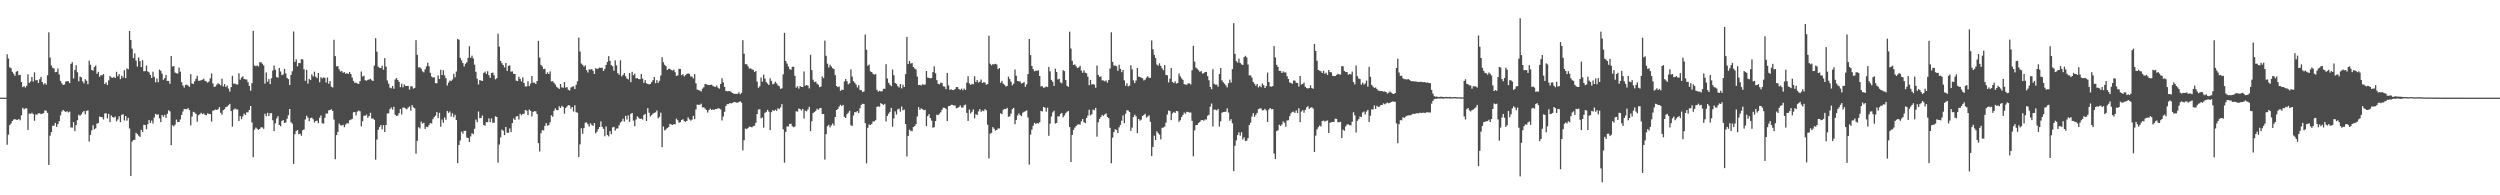 <?xml version="1.0" encoding="UTF-8"?>
<svg xmlns="http://www.w3.org/2000/svg" width="1920" height="150">
  <path d="M0 74.999h1v1.000H0zM1 75.000h1v1.000H1zM2 75.000h1v1.000H2zM3 75.000h1v1.000H3zM4 75.000h1v1.000H4zM5 41.681h1v69.470H5zM6 44.927h1v58.490H6zM7 51.650h1v44.523H7zM8 52.428h1v42.430H8zM9 55.149h1v37.841H9zM10 56.552h1v35.238H10zM11 58.231h1v33.258H11zM12 55.045h1v36.894H12zM13 54.524h1v37.570H13zM14 57.743h1v33.671H14zM15 57.391h1v35.015H15zM16 62.993h1v25.569H16zM17 66.904h1v15.927H17zM18 66.113h1v17.924H18zM19 67.301h1v15.958H19zM20 65.902h1v17.281H20zM21 57.154h1v42.601H21zM22 63.642h1v23.529H22zM23 62.553h1v24.907H23zM24 59.123h1v27.456H24zM25 62.603h1v25.076H25zM26 55.573h1v37.151H26zM27 61.694h1v26.204H27zM28 61.402h1v26.609H28zM29 63.706h1v23.338H29zM30 60.824h1v26.213H30zM31 59.049h1v28.672H31zM32 63.020h1v24.293H32zM33 64.886h1v22.023H33zM34 63.867h1v20.924H34zM35 64.979h1v20.060H35zM36 57.875h1v28.809H36zM37 24.812h1v101.853H37zM38 44.172h1v60.063H38zM39 50.308h1v51.137H39zM40 52.055h1v44.452H40zM41 52.617h1v43.965H41zM42 55.466h1v38.906H42zM43 55.203h1v42.206H43zM44 52.578h1v42.700H44zM45 57.192h1v35.869H45zM46 62.129h1v26.545H46zM47 63.951h1v21.696H47zM48 65.290h1v19.133H48zM49 64.868h1v20.463H49zM50 62.688h1v23.393H50zM51 62.348h1v23.042H51zM52 62.332h1v24.024H52zM53 63.772h1v21.954H53zM54 49.044h1v48.794H54zM55 47.756h1v50.279H55zM56 60.216h1v33.550H56zM57 53.708h1v46.994H57zM58 50.033h1v46.062H58zM59 55.512h1v36.821H59zM60 62.454h1v25.678H60zM61 58.783h1v30.168H61zM62 59.380h1v28.499H62zM63 62.524h1v23.767H63zM64 64.048h1v21.148H64zM65 60.824h1v26.967H65zM66 62.028h1v23.149H66zM67 64.733h1v19.991H67zM68 46.602h1v62.131H68zM69 49.715h1v53.884H69zM70 53.703h1v46.414H70zM71 54.287h1v41.920H71zM72 51.442h1v47.938H72zM73 50.280h1v48.288H73zM74 56.694h1v38.278H74zM75 55.159h1v39.369H75zM76 58.964h1v30.534H76zM77 57.714h1v32.138H77zM78 57.784h1v32.261H78zM79 56.858h1v34.901H79zM80 64.513h1v22.703H80zM81 63.339h1v23.650H81zM82 65.356h1v25.615H82zM83 61.689h1v25.808H83zM84 58.333h1v35.469H84zM85 59.500h1v29.127H85zM86 59.794h1v30.073H86zM87 59.086h1v31.316H87zM88 59.933h1v29.602H88zM89 55.168h1v38.056H89zM90 58.581h1v33.169H90zM91 56.930h1v32.396H91zM92 60.775h1v33.021H92zM93 58.223h1v29.977H93zM94 59.614h1v28.087H94zM95 53.873h1v38.675H95zM96 59.961h1v29.130H96zM97 52.538h1v40.158H97zM98 53.212h1v37.281H98zM99 23.741h1v74.929H99zM100 30.653h1v104.565H100zM101 37.352h1v71.392H101zM102 44.642h1v62.942H102zM103 40.989h1v66.375H103zM104 46.510h1v55.518H104zM105 51.168h1v51.842H105zM106 44.149h1v60.116H106zM107 46.885h1v58.274H107zM108 51.531h1v48.143H108zM109 46.233h1v55.193H109zM110 54.730h1v41.111H110zM111 54.625h1v41.447H111zM112 50.366h1v48.980H112zM113 54.874h1v40.518H113zM114 55.541h1v36.560H114zM115 57.527h1v36.877H115zM116 59.846h1v32.790H116zM117 55.075h1v39.792H117zM118 58.974h1v31.301H118zM119 63.247h1v24.179H119zM120 60.319h1v27.859H120zM121 63.129h1v24.661H121zM122 53.446h1v37.463H122zM123 54.305h1v39.512H123zM124 56.591h1v31.728H124zM125 61.288h1v28.414H125zM126 59.993h1v28.214H126zM127 57.514h1v33.023H127zM128 62.173h1v25.251H128zM129 62.176h1v22.516H129zM130 64.363h1v21.142H130zM131 43.008h1v68.443H131zM132 51.126h1v45.071H132zM133 50.674h1v46.436H133zM134 55.700h1v40.022H134zM135 56.289h1v35.565H135zM136 56.475h1v37.245H136zM137 51.857h1v41.842H137zM138 55.062h1v36.681H138zM139 63.151h1v25.125H139zM140 65.656h1v19.970H140zM141 67.279h1v16.397H141zM142 65.190h1v18.694H142zM143 64.974h1v18.910H143zM144 65.809h1v17.207H144zM145 66.691h1v17.886H145zM146 56.993h1v39.388H146zM147 64.103h1v25.427H147zM148 64.469h1v21.395H148zM149 62.440h1v23.936H149zM150 60.535h1v26.967H150zM151 58.238h1v35.263H151zM152 62.073h1v26.474H152zM153 61.961h1v25.730H153zM154 61.570h1v25.067H154zM155 61.161h1v26.510H155zM156 60.462h1v26.691H156zM157 62.049h1v26.168H157zM158 62.620h1v25.850H158zM159 63.512h1v23.530H159zM160 62.603h1v24.882H160zM161 60.143h1v27.521H161zM162 56.383h1v36.984H162zM163 64.017h1v21.102H163zM164 66.744h1v17.880H164zM165 66.408h1v17.735H165zM166 65.013h1v19.488H166zM167 63.949h1v19.967H167zM168 64.624h1v17.663H168zM169 65.576h1v21.077H169zM170 60.422h1v27.609H170zM171 66.413h1v18.205H171zM172 64.581h1v19.329H172zM173 66.835h1v15.279H173zM174 65.647h1v16.230H174zM175 67.981h1v12.813H175zM176 70.363h1v9.389H176zM177 66.906h1v18.414H177zM178 58.204h1v39.001H178zM179 64.313h1v19.897H179zM180 64.164h1v19.130H180zM181 64.830h1v19.234H181zM182 64.913h1v19.181H182zM183 56.307h1v36.634H183zM184 61.247h1v27.954H184zM185 59.565h1v32.004H185zM186 58.583h1v30.857H186zM187 60.676h1v26.586H187zM188 60.960h1v27.359H188zM189 61.084h1v25.180H189zM190 63.182h1v23.117H190zM191 65.987h1v18.427H191zM192 69.700h1v11.702H192zM193 63.909h1v30.151H193zM194 23.643h1v97.070H194zM195 50.296h1v49.309H195zM196 50.846h1v47.135H196zM197 50.273h1v48.618H197zM198 51.039h1v48.757H198zM199 47.883h1v51.134H199zM200 47.775h1v50.039H200zM201 48.928h1v48.932H201zM202 50.218h1v48.691H202zM203 64.207h1v23.126H203zM204 55.609h1v33.677H204zM205 62.705h1v23.923H205zM206 60.723h1v28.405H206zM207 64.551h1v22.394H207zM208 60.093h1v26.780H208zM209 54.165h1v38.198H209zM210 50.308h1v50.361H210zM211 53.541h1v41.194H211zM212 59.248h1v31.744H212zM213 59.658h1v29.604H213zM214 52.221h1v43.791H214zM215 54.860h1v42.107H215zM216 57.702h1v35.273H216zM217 57.192h1v35.001H217zM218 52.821h1v41.623H218zM219 56.322h1v37.732H219zM220 59.807h1v31.394H220zM221 60.781h1v27.761H221zM222 65.326h1v18.371H222zM223 57.488h1v36.487H223zM224 54.726h1v40.245H224zM225 24.192h1v101.635H225zM226 47.570h1v55.550H226zM227 45.586h1v55.081H227zM228 50.964h1v48.854H228zM229 48.392h1v54.706H229zM230 48.469h1v54.190H230zM231 45.400h1v58.857H231zM232 45.643h1v54.394H232zM233 53.258h1v46.162H233zM234 62.065h1v29.692H234zM235 53.632h1v35.211H235zM236 64.185h1v26.139H236zM237 60.582h1v32.485H237zM238 61.505h1v29.186H238zM239 57.205h1v33.172H239zM240 58.717h1v32.896H240zM241 55.020h1v39.069H241zM242 58.889h1v34.084H242zM243 60.002h1v32.650H243zM244 56.080h1v38.483H244zM245 63.200h1v27.292H245zM246 59.290h1v29.364H246zM247 60.200h1v34.492H247zM248 59.434h1v35.528H248zM249 59.734h1v30.700H249zM250 63.387h1v23.787H250zM251 59.486h1v27.727H251zM252 64.290h1v20.432H252zM253 62.261h1v22.238H253zM254 66.569h1v17.342H254zM255 67.168h1v18.013H255zM256 30.570h1v61.265H256zM257 43.092h1v79.221H257zM258 50.927h1v52.808H258zM259 50.811h1v50.503H259zM260 53.272h1v41.623H260zM261 54.940h1v41.262H261zM262 54.474h1v42.004H262zM263 55.932h1v39.916H263zM264 55.395h1v42.319H264zM265 56.679h1v38.942H265zM266 56.115h1v38.494H266zM267 56.877h1v37.950H267zM268 55.313h1v37.044H268zM269 56.854h1v35.038H269zM270 59.568h1v31.782H270zM271 62.100h1v24.107H271zM272 63.575h1v22.479H272zM273 63.451h1v25.192H273zM274 64.156h1v21.531H274zM275 64.472h1v20.441H275zM276 62.379h1v23.116H276zM277 54.957h1v42.118H277zM278 58.715h1v34.441H278zM279 58.169h1v30.690H279zM280 61.577h1v27.316H280zM281 61.993h1v26.012H281zM282 61.353h1v29.102H282zM283 60.972h1v28.211H283zM284 60.517h1v26.063H284zM285 61.644h1v29.463H285zM286 62.187h1v28.857H286zM287 50.379h1v41.630H287zM288 29.313h1v93.331H288zM289 39.678h1v67.460H289zM290 51.192h1v48.498H290zM291 52.016h1v45.592H291zM292 52.294h1v43.695H292zM293 50.495h1v48.879H293zM294 53.536h1v42.613H294zM295 44.662h1v56.693H295zM296 51.148h1v44.858H296zM297 61.786h1v25.404H297zM298 64.242h1v22.814H298zM299 67.296h1v16.463H299zM300 67.828h1v14.710H300zM301 66.031h1v18.125H301zM302 68.133h1v13.865H302zM303 61.063h1v27.042H303zM304 59.975h1v29.082H304zM305 61.370h1v27.371H305zM306 62.804h1v24.135H306zM307 66.975h1v16.755H307zM308 64.267h1v23.652H308zM309 67.069h1v15.494H309zM310 64.804h1v17.887H310zM311 66.005h1v17.359H311zM312 66.046h1v17.936H312zM313 65.982h1v16.603H313zM314 68.815h1v13.023H314zM315 66.359h1v18.585H315zM316 66.327h1v14.398H316zM317 68.100h1v14.381H317zM318 67.518h1v15.629H318zM319 30.814h1v87.215H319zM320 42.143h1v66.000H320zM321 51.809h1v45.925H321zM322 51.685h1v47.010H322zM323 52.724h1v40.690H323zM324 54.791h1v40.122H324zM325 55.537h1v38.737H325zM326 53.267h1v45.756H326zM327 51.004h1v46.340H327zM328 48.139h1v49.530H328zM329 50.835h1v45.261H329zM330 55.980h1v38.460H330zM331 58.779h1v36.102H331zM332 59.597h1v31.923H332zM333 59.349h1v30.558H333zM334 63.913h1v24.895H334zM335 63.958h1v22.114H335zM336 57.904h1v32.819H336zM337 60.652h1v26.036H337zM338 53.575h1v43.757H338zM339 57.644h1v34.173H339zM340 53.896h1v40.377H340zM341 57.864h1v32.345H341zM342 60.080h1v31.918H342zM343 65.712h1v19.460H343zM344 63.433h1v23.272H344zM345 61.798h1v23.849H345zM346 62.239h1v27.261H346zM347 61.076h1v25.914H347zM348 56.687h1v33.303H348zM349 59.383h1v28.792H349zM350 54.939h1v37.262H350zM351 29.837h1v95.429H351zM352 30.526h1v80.801H352zM353 44.428h1v63.462H353zM354 46.420h1v54.673H354zM355 48.449h1v54.200H355zM356 51.044h1v49.561H356zM357 48.962h1v51.421H357zM358 47.889h1v57.692H358zM359 44.501h1v61.481H359zM360 35.483h1v73.539H360zM361 44.383h1v60.385H361zM362 42.691h1v59.640H362zM363 44.844h1v58.197H363zM364 49.684h1v49.242H364zM365 55.131h1v36.721H365zM366 60.475h1v33.357H366zM367 64.890h1v20.791H367zM368 61.463h1v29.336H368zM369 61.972h1v28.582H369zM370 62.149h1v26.506H370zM371 56.032h1v39.984H371zM372 54.996h1v41.562H372zM373 56.688h1v37.131H373zM374 54.673h1v39.247H374zM375 57.738h1v33.187H375zM376 59.790h1v33.996H376zM377 56.076h1v34.911H377zM378 55.718h1v38.552H378zM379 57.805h1v36.467H379zM380 60.919h1v28.444H380zM381 60.112h1v29.706H381zM382 25.867h1v99.009H382zM383 35.765h1v75.288H383zM384 46.778h1v58.715H384zM385 48.540h1v51.061H385zM386 50.011h1v50.375H386zM387 51.778h1v52.024H387zM388 48.331h1v49.170H388zM389 54.411h1v47.487H389zM390 50.618h1v51.376H390zM391 50.197h1v48.418H391zM392 55.031h1v46.517H392zM393 54.821h1v39.688H393zM394 56.705h1v34.264H394zM395 56.818h1v35.355H395zM396 61.877h1v27.576H396zM397 62.281h1v26.846H397zM398 58.939h1v32.859H398zM399 60.625h1v26.786H399zM400 62.574h1v26.016H400zM401 59.444h1v28.115H401zM402 63.762h1v23.554H402zM403 66.383h1v18.078H403zM404 66.351h1v18.653H404zM405 62.367h1v26.018H405zM406 66.093h1v18.036H406zM407 64.147h1v20.985H407zM408 58.394h1v31.125H408zM409 63.499h1v22.419H409zM410 63.414h1v21.974H410zM411 64.460h1v21.023H411zM412 62.231h1v25.382H412zM413 31.360h1v78.597H413zM414 44.209h1v72.109H414zM415 49.840h1v52.443H415zM416 51.027h1v48.910H416zM417 53.087h1v47.041H417zM418 52.832h1v43.818H418zM419 56.856h1v37.720H419zM420 55.547h1v40.906H420zM421 56.814h1v39.300H421zM422 54.820h1v39.134H422zM423 62.538h1v25.992H423zM424 62.372h1v27.297H424zM425 63.590h1v21.527H425zM426 64.845h1v18.333H426zM427 66.655h1v17.805H427zM428 67.441h1v17.267H428zM429 68.282h1v13.366H429zM430 64.526h1v18.405H430zM431 67.048h1v14.245H431zM432 67.399h1v14.721H432zM433 63.045h1v24.301H433zM434 67.266h1v15.705H434zM435 66.895h1v14.886H435zM436 68.922h1v11.798H436zM437 69.511h1v11.499H437zM438 67.239h1v16.234H438zM439 66.496h1v15.698H439zM440 66.326h1v19.388H440zM441 68.425h1v12.421H441zM442 65.053h1v21.156H442zM443 62.414h1v24.108H443zM444 28.854h1v91.798H444zM445 39.601h1v71.257H445zM446 48.817h1v49.674H446zM447 49.781h1v52.881H447zM448 51.187h1v47.226H448zM449 50.227h1v44.026H449zM450 53.839h1v40.176H450zM451 55.662h1v39.709H451zM452 53.242h1v43.916H452zM453 53.465h1v41.200H453zM454 53.067h1v42.890H454zM455 54.305h1v42.407H455zM456 56.804h1v37.722H456zM457 52.427h1v49.960H457zM458 53.017h1v48.150H458zM459 52.517h1v46.675H459zM460 51.934h1v45.606H460zM461 52.197h1v41.038H461zM462 52.033h1v45.466H462zM463 54.504h1v44.419H463zM464 52.936h1v51.728H464zM465 49.869h1v47.181H465zM466 47.498h1v56.246H466zM467 43.112h1v61.628H467zM468 46.697h1v53.996H468zM469 50.042h1v53.044H469zM470 50.912h1v46.982H470zM471 54.343h1v43.048H471zM472 46.333h1v53.959H472zM473 50.237h1v48.545H473zM474 56.181h1v42.403H474zM475 57.465h1v38.813H475zM476 46.268h1v47.916H476zM477 58.653h1v34.600H477zM478 57.567h1v33.636H478zM479 56.039h1v37.314H479zM480 58.518h1v30.484H480zM481 60.281h1v31.510H481zM482 60.960h1v27.659H482zM483 56.098h1v37.475H483zM484 63.113h1v24.358H484zM485 55.127h1v31.631H485zM486 57.732h1v34.910H486zM487 56.513h1v40.458H487zM488 60.086h1v31.711H488zM489 59.940h1v29.414H489zM490 60.737h1v29.620H490zM491 60.843h1v30.530H491zM492 56.853h1v34.241H492zM493 60.387h1v31.434H493zM494 63.583h1v24.805H494zM495 61.524h1v25.932H495zM496 63.963h1v28.989H496zM497 64.531h1v18.576H497zM498 64.788h1v21.774H498zM499 64.520h1v24.963H499zM500 63.010h1v25.329H500zM501 61.519h1v25.712H501zM502 59.172h1v27.478H502zM503 63.895h1v22.375H503zM504 61.536h1v23.318H504zM505 63.637h1v27.248H505zM506 62.016h1v27.686H506zM507 57.983h1v28.535H507zM508 43.926h1v69.080H508zM509 47.841h1v49.312H509zM510 49.765h1v50.396H510zM511 50.793h1v48.636H511zM512 53.703h1v44.607H512zM513 52.907h1v44.679H513zM514 52.778h1v42.336H514zM515 53.696h1v41.881H515zM516 54.181h1v41.823H516zM517 53.469h1v41.821H517zM518 55.433h1v40.091H518zM519 58.329h1v32.826H519zM520 57.916h1v34.425H520zM521 52.908h1v41.418H521zM522 52.944h1v40.865H522zM523 57.741h1v34.397H523zM524 56.916h1v34.642H524zM525 58.692h1v34.283H525zM526 57.680h1v35.917H526zM527 56.664h1v36.217H527zM528 56.433h1v33.723H528zM529 56.668h1v35.052H529zM530 58.691h1v33.911H530zM531 58.842h1v33.003H531zM532 60.199h1v28.792H532zM533 56.869h1v34.616H533zM534 63.979h1v20.028H534zM535 68.802h1v11.537H535zM536 69.169h1v11.351H536zM537 69.551h1v10.943H537zM538 70.221h1v9.403H538zM539 68.113h1v14.424H539zM540 67.020h1v15.334H540zM541 64.476h1v18.916H541zM542 64.738h1v19.677H542zM543 65.196h1v21.244H543zM544 65.387h1v19.135H544zM545 65.225h1v18.210H545zM546 65.026h1v19.379H546zM547 65.878h1v18.169H547zM548 66.565h1v17.855H548zM549 66.661h1v17.027H549zM550 65.693h1v18.063H550zM551 67.428h1v15.690H551zM552 68.102h1v15.228H552zM553 64.474h1v19.612H553zM554 60.101h1v32.417H554zM555 63.268h1v26.185H555zM556 66.653h1v19.190H556zM557 69.781h1v11.701H557zM558 70.117h1v9.857H558zM559 69.975h1v10.001H559zM560 69.973h1v9.171H560zM561 70.478h1v8.911H561zM562 71.436h1v7.605H562zM563 71.916h1v6.532H563zM564 72.090h1v6.252H564zM565 72.092h1v6.742H565zM566 72.020h1v6.900H566zM567 70.878h1v7.443H567zM568 72.360h1v5.431H568zM569 71.254h1v7.602H569zM570 30.877h1v84.639H570zM571 41.195h1v66.516H571zM572 49.317h1v49.386H572zM573 49.291h1v49.909H573zM574 50.874h1v47.499H574zM575 52.696h1v44.582H575zM576 52.474h1v44.985H576zM577 53.268h1v44.582H577zM578 53.639h1v43.352H578zM579 55.354h1v41.218H579zM580 54.493h1v39.795H580zM581 62.633h1v24.910H581zM582 67.433h1v16.630H582zM583 66.254h1v17.646H583zM584 59.469h1v31.390H584zM585 62.715h1v27.524H585zM586 57.273h1v40.746H586zM587 60.382h1v26.300H587zM588 63.128h1v22.786H588zM589 64.160h1v20.204H589zM590 65.281h1v20.471H590zM591 60.147h1v39.780H591zM592 62.113h1v24.045H592zM593 64.745h1v19.847H593zM594 64.228h1v21.021H594zM595 62.777h1v21.485H595zM596 63.992h1v21.132H596zM597 65.547h1v17.591H597zM598 66.207h1v17.616H598zM599 68.180h1v14.341H599zM600 67.858h1v12.118H600zM601 57.096h1v42.216H601zM602 25.213h1v99.784H602zM603 46.923h1v54.334H603zM604 48.863h1v48.223H604zM605 51.095h1v46.032H605zM606 53.108h1v42.048H606zM607 53.570h1v41.463H607zM608 51.297h1v45.691H608zM609 51.231h1v46.537H609zM610 58.156h1v39.043H610zM611 67.353h1v18.084H611zM612 66.274h1v19.478H612zM613 68.038h1v15.291H613zM614 66.063h1v17.735H614zM615 66.764h1v18.100H615zM616 66.812h1v16.834H616zM617 54.901h1v36.184H617zM618 65.815h1v19.180H618zM619 65.348h1v20.131H619zM620 65.752h1v18.328H620zM621 67.889h1v14.141H621zM622 42.069h1v58.595H622zM623 53.915h1v39.178H623zM624 61.218h1v25.614H624zM625 63.006h1v23.086H625zM626 62.602h1v22.581H626zM627 64.248h1v19.254H627zM628 65.055h1v19.232H628zM629 66.966h1v16.206H629zM630 66.430h1v16.499H630zM631 58.691h1v28.958H631zM632 59.988h1v27.505H632zM633 31.174h1v91.406H633zM634 42.830h1v60.223H634zM635 48.889h1v48.114H635zM636 51.800h1v44.050H636zM637 49.696h1v48.218H637zM638 51.118h1v45.175H638zM639 52.399h1v42.435H639zM640 53.114h1v43.277H640zM641 57.704h1v32.167H641zM642 66.017h1v18.478H642zM643 66.900h1v16.736H643zM644 66.382h1v15.463H644zM645 69.785h1v10.722H645zM646 68.859h1v12.673H646zM647 69.051h1v11.506H647zM648 62.570h1v27.141H648zM649 60.670h1v29.964H649zM650 62.381h1v25.305H650zM651 64.790h1v21.718H651zM652 63.939h1v21.175H652zM653 53.292h1v42.906H653zM654 58.840h1v37.897H654zM655 62.303h1v26.366H655zM656 63.517h1v22.572H656zM657 64.908h1v21.381H657zM658 67.186h1v18.136H658zM659 65.432h1v21.408H659zM660 69.084h1v14.019H660zM661 69.338h1v11.218H661zM662 70.700h1v8.989H662zM663 70.227h1v9.642H663zM664 26.532h1v68.031H664zM665 38.243h1v87.239H665zM666 50.434h1v47.699H666zM667 49.618h1v45.952H667zM668 54.840h1v41.199H668zM669 55.276h1v39.911H669zM670 56.663h1v36.636H670zM671 57.345h1v35.886H671zM672 56.944h1v35.376H672zM673 68.906h1v13.179H673zM674 70.384h1v11.300H674zM675 69.668h1v12.325H675zM676 70.207h1v9.020H676zM677 70.051h1v9.832H677zM678 68.219h1v12.438H678zM679 68.194h1v11.566H679zM680 49.300h1v43.978H680zM681 60.321h1v28.641H681zM682 63.566h1v23.738H682zM683 65.096h1v20.853H683zM684 66.175h1v16.675H684zM685 53.393h1v43.924H685zM686 57.743h1v33.201H686zM687 63.737h1v21.832H687zM688 64.344h1v23.618H688zM689 66.135h1v17.820H689zM690 67.196h1v16.252H690zM691 64.564h1v21.178H691zM692 67.900h1v13.917H692zM693 65.048h1v19.670H693zM694 66.799h1v17.350H694zM695 56.962h1v38.306H695zM696 28.373h1v91.783H696zM697 49.190h1v55.192H697zM698 46.818h1v52.753H698zM699 48.796h1v51.631H699zM700 48.386h1v52.370H700zM701 51.435h1v46.165H701zM702 52.545h1v44.309H702zM703 53.327h1v42.041H703zM704 58.771h1v30.681H704zM705 65.298h1v16.937H705zM706 65.191h1v19.179H706zM707 65.631h1v17.565H707zM708 64.765h1v19.090H708zM709 65.081h1v19.583H709zM710 64.932h1v19.387H710zM711 54.525h1v42.342H711zM712 59.565h1v29.617H712zM713 59.841h1v27.807H713zM714 60.138h1v30.519H714zM715 59.977h1v32.646H715zM716 55.323h1v42.745H716zM717 50.930h1v46.715H717zM718 56.276h1v36.681H718zM719 61.552h1v26.580H719zM720 64.366h1v24.043H720zM721 64.751h1v22.576H721zM722 63.422h1v22.802H722zM723 63.777h1v20.537H723zM724 66.260h1v16.409H724zM725 66.432h1v16.342H725zM726 68.429h1v15.149H726zM727 55.999h1v36.982H727zM728 65.564h1v15.957H728zM729 69.004h1v12.315H729zM730 68.555h1v11.953H730zM731 69.053h1v11.479H731zM732 69.210h1v11.912H732zM733 68.364h1v12.633H733zM734 66.804h1v16.418H734zM735 66.928h1v15.840H735zM736 68.452h1v13.798H736zM737 69.019h1v11.934H737zM738 67.975h1v14.658H738zM739 69.305h1v13.333H739zM740 67.977h1v12.909H740zM741 69.082h1v11.274H741zM742 63.465h1v23.193H742zM743 58.520h1v34.369H743zM744 64.093h1v20.009H744zM745 65.187h1v21.912H745zM746 64.363h1v21.509H746zM747 64.719h1v19.290H747zM748 58.578h1v32.300H748zM749 63.061h1v24.652H749zM750 61.507h1v26.806H750zM751 63.362h1v22.213H751zM752 62.739h1v21.034H752zM753 61.058h1v24.834H753zM754 63.735h1v21.154H754zM755 63.204h1v22.185H755zM756 63.407h1v20.427H756zM757 65.064h1v19.680H757zM758 64.569h1v31.223H758zM759 27.377h1v94.345H759zM760 48.936h1v53.744H760zM761 50.188h1v51.852H761zM762 49.278h1v48.383H762zM763 49.424h1v49.464H763zM764 49.020h1v51.308H764zM765 49.489h1v50.368H765zM766 53.145h1v45.508H766zM767 52.291h1v46.372H767zM768 63.572h1v23.457H768zM769 62.124h1v25.484H769zM770 64.274h1v20.023H770zM771 65.138h1v18.508H771zM772 66.380h1v17.429H772zM773 66.015h1v16.822H773zM774 58.877h1v30.847H774zM775 60.717h1v28.576H775zM776 62.727h1v24.514H776zM777 65.532h1v18.305H777zM778 64.253h1v18.570H778zM779 53.366h1v42.016H779zM780 58.167h1v34.020H780zM781 62.227h1v26.504H781zM782 62.483h1v24.642H782zM783 62.644h1v25.795H783zM784 64.177h1v25.086H784zM785 63.748h1v22.832H785zM786 62.914h1v22.968H786zM787 66.678h1v18.747H787zM788 64.827h1v19.966H788zM789 56.860h1v33.429H789zM790 29.946h1v96.474H790zM791 42.292h1v61.139H791zM792 50.661h1v48.899H792zM793 53.084h1v43.511H793zM794 54.717h1v39.582H794zM795 54.309h1v40.758H795zM796 54.334h1v40.168H796zM797 54.011h1v40.840H797zM798 58.358h1v35.522H798zM799 66.310h1v18.860H799zM800 66.257h1v19.353H800zM801 67.452h1v14.740H801zM802 67.050h1v15.636H802zM803 66.329h1v19.434H803zM804 66.883h1v15.851H804zM805 51.319h1v52.962H805zM806 54.760h1v40.228H806zM807 61.338h1v28.172H807zM808 62.770h1v23.544H808zM809 65.923h1v19.046H809zM810 52.728h1v42.188H810zM811 55.271h1v39.158H811zM812 61.018h1v28.394H812zM813 60.537h1v28.866H813zM814 63.266h1v24.249H814zM815 64.015h1v22.656H815zM816 53.875h1v36.219H816zM817 54.676h1v33.983H817zM818 61.509h1v25.370H818zM819 65.932h1v19.928H819zM820 66.668h1v18.531H820zM821 24.298h1v73.241H821zM822 37.297h1v87.115H822zM823 46.760h1v56.886H823zM824 49.904h1v49.876H824zM825 49.413h1v48.642H825zM826 50.889h1v45.864H826zM827 52.262h1v43.500H827zM828 51.769h1v43.680H828zM829 50.483h1v45.244H829zM830 54.192h1v38.930H830zM831 55.932h1v35.478H831zM832 54.014h1v39.864H832zM833 55.853h1v38.724H833zM834 56.304h1v34.322H834zM835 58.947h1v29.836H835zM836 65.417h1v18.784H836zM837 61.317h1v27.336H837zM838 64.863h1v22.862H838zM839 64.622h1v19.571H839zM840 65.020h1v19.652H840zM841 67.385h1v15.464H841zM842 50.284h1v54.676H842zM843 57.495h1v36.405H843zM844 59.039h1v32.304H844zM845 58.692h1v31.147H845zM846 61.719h1v26.506H846zM847 61.807h1v27.186H847zM848 62.475h1v25.379H848zM849 61.729h1v25.342H849zM850 63.482h1v26.413H850zM851 61.390h1v29.374H851zM852 52.610h1v45.562H852zM853 24.771h1v100.633H853zM854 47.441h1v58.289H854zM855 50.326h1v51.157H855zM856 50.407h1v48.885H856zM857 50.842h1v48.893H857zM858 54.367h1v47.810H858zM859 49.736h1v48.076H859zM860 52.845h1v43.075H860zM861 55.450h1v37.242H861zM862 53.747h1v34.897H862zM863 61.721h1v32.825H863zM864 65.830h1v21.489H864zM865 63.968h1v20.706H865zM866 66.313h1v18.574H866zM867 65.756h1v20.288H867zM868 50.146h1v50.346H868zM869 53.289h1v44.718H869zM870 61.676h1v28.210H870zM871 63.774h1v24.341H871zM872 61.773h1v27.564H872zM873 52.152h1v50.099H873zM874 58.864h1v32.521H874zM875 59.014h1v33.655H875zM876 59.627h1v32.260H876zM877 60.058h1v29.092H877zM878 61.783h1v26.558H878zM879 61.193h1v26.225H879zM880 59.557h1v30.709H880zM881 58.532h1v30.964H881zM882 59.734h1v28.856H882zM883 59.787h1v33.748H883zM884 31.069h1v88.822H884zM885 37.813h1v74.957H885zM886 42.138h1v62.069H886zM887 44.618h1v62.904H887zM888 49.555h1v51.246H888zM889 50.377h1v51.899H889zM890 48.621h1v54.866H890zM891 50.615h1v56.455H891zM892 52.457h1v45.713H892zM893 53.934h1v43.992H893zM894 49.976h1v47.224H894zM895 57.558h1v36.594H895zM896 57.785h1v30.192H896zM897 63.279h1v21.617H897zM898 60.357h1v24.920H898zM899 52.163h1v40.121H899zM900 62.947h1v24.212H900zM901 63.844h1v22.145H901zM902 62.410h1v24.386H902zM903 64.188h1v21.052H903zM904 63.753h1v21.731H904zM905 56.407h1v37.154H905zM906 58.643h1v33.722H906zM907 60.232h1v29.740H907zM908 61.317h1v26.963H908zM909 64.649h1v21.849H909zM910 64.976h1v22.389H910zM911 65.004h1v20.859H911zM912 64.058h1v21.919H912zM913 64.068h1v22.391H913zM914 64.883h1v21.488H914zM915 53.979h1v38.776H915zM916 35.101h1v84.944H916zM917 47.342h1v52.753H917zM918 51.923h1v44.160H918zM919 52.798h1v43.203H919zM920 53.984h1v40.551H920zM921 55.178h1v38.452H921zM922 54.503h1v37.870H922zM923 56.464h1v35.712H923zM924 56.199h1v36.559H924zM925 55.259h1v36.488H925zM926 55.211h1v36.624H926zM927 58.479h1v30.445H927zM928 61.634h1v26.496H928zM929 66.791h1v15.117H929zM930 68.508h1v11.022H930zM931 53.150h1v44.041H931zM932 64.296h1v19.889H932zM933 65.018h1v19.202H933zM934 64.975h1v19.887H934zM935 66.556h1v17.148H935zM936 56.905h1v40.321H936zM937 52.277h1v40.891H937zM938 61.688h1v24.912H938zM939 63.223h1v22.813H939zM940 64.245h1v21.681H940zM941 65.617h1v20.200H941zM942 67.112h1v16.109H942zM943 63.920h1v22.479H943zM944 61.127h1v31.582H944zM945 63.404h1v28.104H945zM946 53.077h1v41.664H946zM947 17.787h1v113.699H947zM948 41.294h1v70.659H948zM949 46.937h1v60.901H949zM950 48.009h1v55.795H950zM951 45.022h1v56.628H951zM952 48.273h1v55.925H952zM953 49.409h1v52.187H953zM954 49.938h1v57.188H954zM955 43.872h1v61.605H955zM956 42.832h1v65.526H956zM957 44.066h1v63.982H957zM958 49.536h1v56.554H958zM959 57.909h1v38.115H959zM960 57.900h1v36.338H960zM961 59.591h1v29.882H961zM962 62.901h1v23.984H962zM963 64.300h1v25.411H963zM964 65.823h1v22.347H964zM965 64.463h1v22.271H965zM966 67.097h1v16.747H966zM967 65.889h1v17.398H967zM968 66.985h1v16.246H968zM969 64.079h1v20.781H969zM970 65.438h1v19.131H970zM971 67.588h1v15.990H971zM972 66.116h1v18.732H972zM973 55.772h1v37.898H973zM974 62.999h1v21.195H974zM975 66.369h1v16.570H975zM976 66.561h1v17.411H976zM977 66.157h1v17.582H977zM978 35.446h1v82.516H978zM979 44.147h1v78.081H979zM980 49.772h1v50.934H980zM981 51.334h1v48.681H981zM982 54.439h1v41.346H982zM983 54.471h1v42.234H983zM984 56.084h1v39.505H984zM985 54.811h1v38.438H985zM986 55.634h1v38.604H986zM987 55.584h1v41.708H987zM988 58.514h1v34.050H988zM989 60.688h1v31.698H989zM990 63.346h1v25.971H990zM991 63.672h1v23.361H991zM992 64.365h1v21.553H992zM993 61.773h1v23.988H993zM994 61.903h1v24.811H994zM995 63.585h1v21.200H995zM996 63.765h1v23.106H996zM997 66.463h1v16.683H997zM998 58.367h1v35.420H998zM999 64.939h1v20.718H999zM1000 64.456h1v20.166H1000zM1001 63.413h1v23.120H1001zM1002 66.653h1v17.730H1002zM1003 67.655h1v14.846H1003zM1004 68.003h1v13.562H1004zM1005 67.565h1v16.058H1005zM1006 65.507h1v17.171H1006zM1007 67.611h1v14.771H1007zM1008 68.130h1v15.256H1008zM1009 33.674h1v83.049H1009zM1010 39.168h1v64.951H1010zM1011 46.620h1v52.767H1011zM1012 53.740h1v43.965H1012zM1013 54.250h1v42.143H1013zM1014 54.733h1v42.405H1014zM1015 56.069h1v36.945H1015zM1016 54.311h1v38.304H1016zM1017 56.610h1v36.851H1017zM1018 55.788h1v37.043H1018zM1019 57.499h1v35.001H1019zM1020 53.763h1v48.382H1020zM1021 55.312h1v38.936H1021zM1022 55.586h1v38.268H1022zM1023 58.220h1v35.442H1023zM1024 58.484h1v35.135H1024zM1025 58.384h1v32.780H1025zM1026 57.559h1v33.803H1026zM1027 56.627h1v37.169H1027zM1028 57.121h1v36.815H1028zM1029 57.281h1v36.256H1029zM1030 50.794h1v55.239H1030zM1031 50.901h1v48.680H1031zM1032 54.471h1v45.999H1032zM1033 55.369h1v41.740H1033zM1034 55.277h1v40.386H1034zM1035 57.379h1v38.114H1035zM1036 56.799h1v39.280H1036zM1037 57.186h1v39.104H1037zM1038 55.007h1v38.460H1038zM1039 63.041h1v23.104H1039zM1040 64.809h1v23.754H1040zM1041 50.288h1v51.519H1041zM1042 58.529h1v34.250H1042zM1043 60.305h1v31.242H1043zM1044 60.729h1v28.670H1044zM1045 65.005h1v24.856H1045zM1046 63.432h1v22.998H1046zM1047 64.966h1v20.688H1047zM1048 64.113h1v23.819H1048zM1049 61.825h1v23.842H1049zM1050 66.579h1v17.796H1050zM1051 51.282h1v42.476H1051zM1052 58.946h1v29.917H1052zM1053 65.235h1v18.799H1053zM1054 66.504h1v17.521H1054zM1055 67.473h1v13.534H1055zM1056 67.172h1v16.459H1056zM1057 68.388h1v12.847H1057zM1058 69.582h1v12.530H1058zM1059 69.704h1v12.234H1059zM1060 69.985h1v10.639H1060zM1061 69.913h1v10.760H1061zM1062 70.381h1v9.046H1062zM1063 70.203h1v9.943H1063zM1064 70.638h1v8.799H1064zM1065 71.857h1v6.933H1065zM1066 71.177h1v8.111H1066zM1067 70.228h1v8.775H1067zM1068 71.134h1v7.215H1068zM1069 71.813h1v6.180H1069zM1070 72.193h1v5.815H1070zM1071 71.441h1v6.815H1071zM1072 52.163h1v42.605H1072zM1073 45.133h1v64.908H1073zM1074 55.645h1v39.748H1074zM1075 58.258h1v34.019H1075zM1076 58.142h1v34.271H1076zM1077 60.105h1v29.939H1077zM1078 60.762h1v29.815H1078zM1079 60.893h1v28.685H1079zM1080 61.066h1v27.926H1080zM1081 60.693h1v27.863H1081zM1082 61.363h1v27.188H1082zM1083 62.092h1v26.431H1083zM1084 62.434h1v25.333H1084zM1085 62.389h1v24.975H1085zM1086 62.535h1v25.085H1086zM1087 62.638h1v24.378H1087zM1088 62.774h1v24.237H1088zM1089 63.043h1v24.064H1089zM1090 62.825h1v23.708H1090zM1091 62.762h1v24.084H1091zM1092 63.091h1v23.537H1092zM1093 63.107h1v23.411H1093zM1094 63.094h1v23.765H1094zM1095 63.529h1v22.726H1095zM1096 63.347h1v22.889H1096zM1097 63.723h1v22.718H1097zM1098 63.932h1v22.418H1098zM1099 69.019h1v10.553H1099zM1100 71.853h1v5.686H1100zM1101 73.839h1v2.328H1101zM1102 74.271h1v1.545H1102zM1103 74.110h1v1.838H1103zM1104 74.458h1v1.016H1104zM1105 74.428h1v1.268H1105zM1106 74.235h1v1.402H1106zM1107 74.391h1v1.260H1107zM1108 74.444h1v1.296H1108zM1109 74.583h1v1.044H1109zM1110 74.328h1v1.216H1110zM1111 74.496h1v1.138H1111zM1112 74.562h1v1.000H1112zM1113 74.322h1v1.369H1113zM1114 74.640h1v1.000H1114zM1115 74.599h1v1.000H1115zM1116 74.572h1v1.000H1116zM1117 74.510h1v1.000H1117zM1118 74.603h1v1.000H1118zM1119 74.762h1v1.000H1119zM1120 74.683h1v1.000H1120zM1121 74.757h1v1.000H1121zM1122 74.798h1v1.000H1122zM1123 74.799h1v1.000H1123zM1124 62.204h1v27.177H1124zM1125 60.851h1v30.964H1125zM1126 64.313h1v19.538H1126zM1127 64.784h1v18.155H1127zM1128 65.523h1v19.279H1128zM1129 65.650h1v19.980H1129zM1130 68.120h1v16.512H1130zM1131 66.214h1v17.852H1131zM1132 66.355h1v16.915H1132zM1133 66.329h1v16.075H1133zM1134 67.199h1v13.384H1134zM1135 27.261h1v100.260H1135zM1136 35.914h1v79.913H1136zM1137 44.547h1v56.501H1137zM1138 52.100h1v44.542H1138zM1139 54.433h1v39.446H1139zM1140 55.906h1v37.617H1140zM1141 56.278h1v36.844H1141zM1142 57.282h1v35.718H1142zM1143 55.655h1v36.284H1143zM1144 56.662h1v37.061H1144zM1145 58.028h1v33.350H1145zM1146 65.606h1v18.093H1146zM1147 69.920h1v9.543H1147zM1148 69.154h1v10.824H1148zM1149 69.803h1v9.889H1149zM1150 59.253h1v32.474H1150zM1151 51.404h1v56.614H1151zM1152 51.860h1v46.119H1152zM1153 60.685h1v29.583H1153zM1154 62.384h1v25.094H1154zM1155 59.855h1v30.589H1155zM1156 51.977h1v45.503H1156zM1157 53.489h1v42.681H1157zM1158 65.357h1v19.863H1158zM1159 61.618h1v28.408H1159zM1160 61.712h1v26.116H1160zM1161 62.620h1v20.704H1161zM1162 69.011h1v12.721H1162zM1163 68.224h1v14.404H1163zM1164 66.379h1v18.330H1164zM1165 66.145h1v16.473H1165zM1166 45.030h1v53.047H1166zM1167 14.003h1v121.448H1167zM1168 42.287h1v67.383H1168zM1169 49.906h1v50.150H1169zM1170 53.906h1v43.060H1170zM1171 53.868h1v41.694H1171zM1172 53.793h1v42.031H1172zM1173 56.033h1v38.084H1173zM1174 50.064h1v43.214H1174zM1175 53.303h1v42.614H1175zM1176 66.759h1v16.528H1176zM1177 66.483h1v16.318H1177zM1178 67.280h1v16.176H1178zM1179 70.508h1v9.405H1179zM1180 70.268h1v8.931H1180zM1181 70.352h1v10.366H1181zM1182 49.835h1v58.636H1182zM1183 45.431h1v61.286H1183zM1184 42.290h1v56.595H1184zM1185 58.079h1v29.748H1185zM1186 62.137h1v26.060H1186zM1187 48.620h1v52.975H1187zM1188 49.446h1v47.569H1188zM1189 63.407h1v20.518H1189zM1190 65.684h1v21.902H1190zM1191 63.365h1v24.049H1191zM1192 63.285h1v23.443H1192zM1193 65.837h1v16.339H1193zM1194 67.021h1v16.042H1194zM1195 62.729h1v24.035H1195zM1196 66.438h1v17.204H1196zM1197 66.150h1v17.711H1197zM1198 32.301h1v97.650H1198zM1199 35.326h1v71.447H1199zM1200 44.370h1v54.915H1200zM1201 52.944h1v42.158H1201zM1202 54.484h1v39.536H1202zM1203 56.954h1v37.852H1203zM1204 54.693h1v38.414H1204zM1205 56.589h1v37.308H1205zM1206 60.091h1v29.157H1206zM1207 61.601h1v24.827H1207zM1208 62.131h1v23.397H1208zM1209 65.128h1v23.124H1209zM1210 66.294h1v17.268H1210zM1211 66.822h1v17.021H1211zM1212 66.742h1v16.644H1212zM1213 60.648h1v31.366H1213zM1214 47.368h1v52.576H1214zM1215 59.405h1v31.964H1215zM1216 63.677h1v24.455H1216zM1217 65.369h1v19.190H1217zM1218 64.881h1v19.963H1218zM1219 58.904h1v40.952H1219zM1220 61.857h1v26.981H1220zM1221 62.913h1v25.485H1221zM1222 65.741h1v19.447H1222zM1223 61.810h1v23.834H1223zM1224 64.494h1v18.068H1224zM1225 60.217h1v25.670H1225zM1226 64.703h1v19.949H1226zM1227 60.063h1v27.768H1227zM1228 62.953h1v22.036H1228zM1229 24.313h1v104.995H1229zM1230 29.588h1v110.397H1230zM1231 38.168h1v77.442H1231zM1232 45.050h1v60.068H1232zM1233 45.825h1v60.842H1233zM1234 46.886h1v55.853H1234zM1235 49.785h1v52.890H1235zM1236 45.185h1v59.304H1236zM1237 50.534h1v52.986H1237zM1238 56.578h1v36.472H1238zM1239 53.822h1v40.339H1239zM1240 61.245h1v28.784H1240zM1241 56.832h1v32.974H1241zM1242 55.870h1v36.280H1242zM1243 64.304h1v22.257H1243zM1244 62.143h1v24.709H1244zM1245 54.371h1v40.327H1245zM1246 58.430h1v38.290H1246zM1247 62.470h1v28.132H1247zM1248 64.415h1v24.344H1248zM1249 67.225h1v16.188H1249zM1250 58.243h1v34.156H1250zM1251 62.688h1v27.950H1251zM1252 63.116h1v24.096H1252zM1253 61.489h1v28.028H1253zM1254 65.581h1v19.437H1254zM1255 67.836h1v14.764H1255zM1256 65.119h1v20.589H1256zM1257 63.238h1v23.825H1257zM1258 67.366h1v14.306H1258zM1259 67.968h1v13.582H1259zM1260 58.283h1v34.993H1260zM1261 28.968h1v103.828H1261zM1262 44.015h1v67.363H1262zM1263 43.273h1v64.571H1263zM1264 50.525h1v51.118H1264zM1265 52.833h1v46.271H1265zM1266 52.467h1v47.813H1266zM1267 54.642h1v42.776H1267zM1268 58.453h1v33.192H1268zM1269 62.528h1v23.876H1269zM1270 69.607h1v12.889H1270zM1271 68.921h1v10.756H1271zM1272 67.811h1v12.231H1272zM1273 69.054h1v11.577H1273zM1274 68.212h1v12.414H1274zM1275 69.438h1v11.909H1275zM1276 50.679h1v52.124H1276zM1277 50.023h1v55.420H1277zM1278 60.765h1v30.630H1278zM1279 61.748h1v26.337H1279zM1280 62.805h1v24.651H1280zM1281 57.248h1v31.729H1281zM1282 53.263h1v44.562H1282zM1283 57.213h1v37.415H1283zM1284 56.854h1v34.003H1284zM1285 59.311h1v30.215H1285zM1286 59.100h1v33.242H1286zM1287 58.422h1v32.615H1287zM1288 59.548h1v30.370H1288zM1289 59.581h1v29.571H1289zM1290 56.131h1v34.590H1290zM1291 62.127h1v23.566H1291zM1292 44.224h1v62.732H1292zM1293 47.249h1v53.523H1293zM1294 60.226h1v26.514H1294zM1295 62.867h1v21.612H1295zM1296 62.805h1v24.515H1296zM1297 66.679h1v16.501H1297zM1298 63.947h1v19.233H1298zM1299 68.879h1v11.994H1299zM1300 64.841h1v21.038H1300zM1301 65.990h1v17.624H1301zM1302 69.637h1v11.208H1302zM1303 69.985h1v10.612H1303zM1304 70.370h1v9.265H1304zM1305 70.373h1v10.690H1305zM1306 70.970h1v9.551H1306zM1307 68.462h1v14.942H1307zM1308 56.384h1v37.995H1308zM1309 59.691h1v31.937H1309zM1310 63.452h1v20.051H1310zM1311 69.232h1v10.648H1311zM1312 70.639h1v10.561H1312zM1313 57.529h1v36.625H1313zM1314 61.744h1v29.115H1314zM1315 65.444h1v18.492H1315zM1316 66.992h1v14.079H1316zM1317 67.227h1v15.299H1317zM1318 68.007h1v14.638H1318zM1319 71.070h1v9.778H1319zM1320 71.319h1v8.129H1320zM1321 69.690h1v10.188H1321zM1322 71.316h1v7.247H1322zM1323 59.962h1v34.341H1323zM1324 20.626h1v108.478H1324zM1325 43.121h1v56.346H1325zM1326 50.403h1v47.017H1326zM1327 54.336h1v44.590H1327zM1328 52.420h1v42.190H1328zM1329 50.071h1v50.483H1329zM1330 48.299h1v46.627H1330zM1331 52.785h1v44.872H1331zM1332 54.100h1v40.750H1332zM1333 65.948h1v18.138H1333zM1334 50.836h1v50.675H1334zM1335 59.597h1v30.648H1335zM1336 63.187h1v24.012H1336zM1337 66.921h1v18.139H1337zM1338 68.983h1v12.950H1338zM1339 54.511h1v44.199H1339zM1340 55.330h1v41.061H1340zM1341 55.900h1v32.198H1341zM1342 60.482h1v30.830H1342zM1343 60.898h1v28.340H1343zM1344 53.180h1v39.666H1344zM1345 45.594h1v53.252H1345zM1346 62.463h1v23.417H1346zM1347 62.118h1v25.942H1347zM1348 65.489h1v18.195H1348zM1349 65.287h1v21.192H1349zM1350 64.551h1v20.689H1350zM1351 66.946h1v14.429H1351zM1352 68.616h1v12.825H1352zM1353 66.735h1v15.898H1353zM1354 61.167h1v24.205H1354zM1355 27.913h1v95.659H1355zM1356 45.928h1v59.331H1356zM1357 50.526h1v47.183H1357zM1358 55.917h1v39.084H1358zM1359 56.665h1v36.349H1359zM1360 51.950h1v44.105H1360zM1361 49.034h1v49.105H1361zM1362 53.273h1v47.397H1362zM1363 52.980h1v41.669H1363zM1364 63.797h1v21.897H1364zM1365 63.999h1v22.837H1365zM1366 66.290h1v16.428H1366zM1367 65.655h1v15.661H1367zM1368 66.961h1v13.900H1368zM1369 70.361h1v8.591H1369zM1370 62.575h1v26.484H1370zM1371 53.505h1v44.485H1371zM1372 62.390h1v24.382H1372zM1373 66.466h1v20.227H1373zM1374 66.890h1v18.482H1374zM1375 67.703h1v15.297H1375zM1376 60.442h1v28.204H1376zM1377 65.237h1v20.512H1377zM1378 68.199h1v14.913H1378zM1379 65.823h1v17.865H1379zM1380 69.755h1v10.290H1380zM1381 70.888h1v8.232H1381zM1382 71.549h1v6.639H1382zM1383 70.348h1v10.007H1383zM1384 68.614h1v13.213H1384zM1385 70.232h1v9.493H1385zM1386 18.422h1v87.057H1386zM1387 26.273h1v98.436H1387zM1388 42.147h1v59.801H1388zM1389 48.412h1v53.329H1389zM1390 49.424h1v49.120H1390zM1391 48.817h1v51.148H1391zM1392 54.623h1v44.128H1392zM1393 54.431h1v42.426H1393zM1394 50.324h1v47.059H1394zM1395 50.995h1v45.003H1395zM1396 56.046h1v35.300H1396zM1397 55.669h1v35.744H1397zM1398 57.892h1v34.431H1398zM1399 58.002h1v34.098H1399zM1400 60.248h1v30.965H1400zM1401 62.997h1v23.668H1401zM1402 36.152h1v72.416H1402zM1403 55.065h1v46.614H1403zM1404 61.986h1v27.190H1404zM1405 64.072h1v20.770H1405zM1406 68.003h1v13.108H1406zM1407 53.521h1v54.805H1407zM1408 51.650h1v54.834H1408zM1409 61.273h1v29.200H1409zM1410 64.124h1v22.753H1410zM1411 65.554h1v18.230H1411zM1412 66.227h1v16.228H1412zM1413 68.016h1v12.492H1413zM1414 70.949h1v8.200H1414zM1415 66.020h1v18.074H1415zM1416 65.846h1v16.469H1416zM1417 55.770h1v41.819H1417zM1418 26.447h1v98.658H1418zM1419 47.733h1v56.651H1419zM1420 51.396h1v44.162H1420zM1421 52.338h1v44.254H1421zM1422 55.473h1v37.104H1422zM1423 58.281h1v34.128H1423zM1424 57.958h1v33.058H1424zM1425 55.514h1v37.995H1425zM1426 55.567h1v38.602H1426zM1427 55.991h1v34.464H1427zM1428 63.006h1v24.313H1428zM1429 69.210h1v12.225H1429zM1430 70.811h1v7.918H1430zM1431 70.826h1v9.308H1431zM1432 71.365h1v7.735H1432zM1433 58.578h1v33.144H1433zM1434 50.766h1v46.483H1434zM1435 62.399h1v25.461H1435zM1436 64.014h1v21.706H1436zM1437 65.464h1v20.047H1437zM1438 59.275h1v28.479H1438zM1439 58.614h1v36.384H1439zM1440 63.922h1v24.040H1440zM1441 65.806h1v16.769H1441zM1442 66.615h1v18.338H1442zM1443 68.134h1v14.210H1443zM1444 69.119h1v12.077H1444zM1445 69.432h1v11.787H1445zM1446 70.120h1v9.953H1446zM1447 70.243h1v10.029H1447zM1448 70.914h1v7.308H1448zM1449 29.712h1v92.078H1449zM1450 39.463h1v68.351H1450zM1451 51.720h1v48.980H1451zM1452 51.138h1v48.435H1452zM1453 50.444h1v48.836H1453zM1454 53.150h1v44.777H1454zM1455 57.169h1v35.692H1455zM1456 58.304h1v33.715H1456zM1457 57.154h1v34.173H1457zM1458 56.190h1v35.520H1458zM1459 56.738h1v36.021H1459zM1460 59.028h1v32.030H1460zM1461 59.390h1v30.556H1461zM1462 62.289h1v24.869H1462zM1463 68.577h1v13.130H1463zM1464 66.610h1v15.587H1464zM1465 58.446h1v33.679H1465zM1466 65.030h1v18.513H1466zM1467 68.223h1v13.541H1467zM1468 70.411h1v10.120H1468zM1469 71.601h1v7.722H1469zM1470 58.791h1v32.910H1470zM1471 65.884h1v18.356H1471zM1472 69.727h1v10.342H1472zM1473 68.386h1v13.884H1473zM1474 69.171h1v10.843H1474zM1475 70.720h1v8.421H1475zM1476 72.193h1v5.337H1476zM1477 71.385h1v7.208H1477zM1478 68.085h1v13.726H1478zM1479 69.895h1v10.042H1479zM1480 59.035h1v31.320H1480zM1481 31.341h1v93.939H1481zM1482 49.431h1v51.166H1482zM1483 54.121h1v42.131H1483zM1484 52.023h1v43.834H1484zM1485 52.164h1v43.471H1485zM1486 55.443h1v39.506H1486zM1487 55.996h1v35.666H1487zM1488 55.948h1v36.112H1488zM1489 58.254h1v33.834H1489zM1490 58.049h1v34.361H1490zM1491 58.998h1v31.282H1491zM1492 64.998h1v20.739H1492zM1493 70.914h1v8.068H1493zM1494 71.314h1v6.863H1494zM1495 72.057h1v5.444H1495zM1496 58.267h1v36.533H1496zM1497 57.216h1v35.356H1497zM1498 67.635h1v16.106H1498zM1499 62.733h1v23.412H1499zM1500 62.886h1v23.290H1500zM1501 58.831h1v31.534H1501zM1502 57.115h1v33.664H1502zM1503 65.835h1v20.219H1503zM1504 66.602h1v16.215H1504zM1505 66.698h1v16.186H1505zM1506 68.825h1v12.607H1506zM1507 70.558h1v9.352H1507zM1508 71.277h1v7.306H1508zM1509 65.897h1v15.841H1509zM1510 65.388h1v17.042H1510zM1511 68.646h1v18.134H1511zM1512 22.585h1v109.120H1512zM1513 39.248h1v78.206H1513zM1514 51.987h1v45.570H1514zM1515 53.780h1v42.004H1515zM1516 52.816h1v45.783H1516zM1517 51.024h1v49.042H1517zM1518 45.684h1v61.903H1518zM1519 41.465h1v68.107H1519zM1520 49.055h1v49.206H1520zM1521 51.369h1v45.244H1521zM1522 42.744h1v63.719H1522zM1523 38.893h1v67.621H1523zM1524 63.003h1v25.192H1524zM1525 65.498h1v17.642H1525zM1526 68.317h1v13.872H1526zM1527 67.100h1v14.728H1527zM1528 68.418h1v13.926H1528zM1529 67.623h1v14.295H1529zM1530 65.268h1v21.367H1530zM1531 63.481h1v21.682H1531zM1532 68.949h1v11.577H1532zM1533 67.606h1v13.689H1533zM1534 65.852h1v15.118H1534zM1535 66.859h1v14.756H1535zM1536 67.985h1v11.715H1536zM1537 69.588h1v9.513H1537zM1538 60.579h1v28.393H1538zM1539 66.592h1v18.420H1539zM1540 70.431h1v9.834H1540zM1541 71.560h1v7.098H1541zM1542 71.251h1v7.901H1542zM1543 30.424h1v88.976H1543zM1544 37.983h1v77.876H1544zM1545 51.156h1v49.885H1545zM1546 52.996h1v43.981H1546zM1547 55.624h1v39.715H1547zM1548 46.948h1v51.218H1548zM1549 46.692h1v54.510H1549zM1550 51.758h1v44.503H1550zM1551 53.423h1v44.467H1551zM1552 53.946h1v43.037H1552zM1553 62.299h1v24.705H1553zM1554 56.779h1v38.032H1554zM1555 62.064h1v26.437H1555zM1556 69.398h1v12.080H1556zM1557 68.005h1v13.941H1557zM1558 65.717h1v19.343H1558zM1559 58.495h1v31.779H1559zM1560 58.624h1v33.661H1560zM1561 63.503h1v23.331H1561zM1562 62.101h1v24.629H1562zM1563 65.737h1v17.501H1563zM1564 52.933h1v43.480H1564zM1565 49.390h1v51.883H1565zM1566 53.493h1v44.092H1566zM1567 58.899h1v33.721H1567zM1568 59.220h1v30.568H1568zM1569 63.672h1v24.012H1569zM1570 67.384h1v15.273H1570zM1571 68.823h1v13.438H1571zM1572 68.516h1v12.386H1572zM1573 68.573h1v11.861H1573zM1574 35.530h1v85.803H1574zM1575 43.051h1v60.891H1575zM1576 51.828h1v47.751H1576zM1577 52.664h1v41.775H1577zM1578 55.332h1v37.381H1578zM1579 54.849h1v38.662H1579zM1580 53.839h1v45.212H1580zM1581 53.696h1v43.215H1581zM1582 50.722h1v46.303H1582zM1583 52.911h1v44.498H1583zM1584 55.468h1v37.621H1584zM1585 51.223h1v47.831H1585zM1586 53.398h1v47.020H1586zM1587 56.699h1v35.051H1587zM1588 57.803h1v32.236H1588zM1589 57.944h1v32.846H1589zM1590 59.189h1v30.844H1590zM1591 58.306h1v34.547H1591zM1592 55.968h1v36.890H1592zM1593 56.818h1v36.792H1593zM1594 56.775h1v36.950H1594zM1595 57.513h1v37.310H1595zM1596 51.666h1v45.901H1596zM1597 57.219h1v37.003H1597zM1598 59.594h1v32.748H1598zM1599 60.012h1v31.257H1599zM1600 60.057h1v29.164H1600zM1601 59.877h1v30.049H1601zM1602 60.465h1v29.108H1602zM1603 61.238h1v26.913H1603zM1604 66.837h1v15.273H1604zM1605 71.023h1v8.463H1605zM1606 55.410h1v40.622H1606zM1607 57.841h1v39.823H1607zM1608 64.341h1v20.141H1608zM1609 64.361h1v17.837H1609zM1610 67.360h1v14.295H1610zM1611 67.361h1v14.551H1611zM1612 67.895h1v13.431H1612zM1613 69.052h1v12.089H1613zM1614 66.828h1v15.452H1614zM1615 69.297h1v12.197H1615zM1616 65.168h1v22.504H1616zM1617 62.245h1v24.508H1617zM1618 69.235h1v11.693H1618zM1619 70.675h1v8.969H1619zM1620 72.249h1v5.620H1620zM1621 66.651h1v15.312H1621zM1622 63.778h1v24.604H1622zM1623 60.100h1v29.372H1623zM1624 60.329h1v27.166H1624zM1625 66.402h1v16.311H1625zM1626 68.502h1v14.318H1626zM1627 68.659h1v13.461H1627zM1628 70.889h1v7.167H1628zM1629 71.413h1v7.370H1629zM1630 72.152h1v6.577H1630zM1631 70.923h1v7.233H1631zM1632 70.975h1v6.967H1632zM1633 73.009h1v4.551H1633zM1634 72.422h1v4.400H1634zM1635 73.018h1v4.449H1635zM1636 71.922h1v6.213H1636zM1637 38.547h1v55.482H1637zM1638 37.344h1v80.429H1638zM1639 51.399h1v46.613H1639zM1640 54.311h1v39.283H1640zM1641 54.533h1v40.838H1641zM1642 53.592h1v43.695H1642zM1643 54.640h1v41.234H1643zM1644 54.827h1v39.306H1644zM1645 56.715h1v36.256H1645zM1646 57.943h1v35.300H1646zM1647 58.137h1v32.926H1647zM1648 57.499h1v33.034H1648zM1649 58.601h1v31.759H1649zM1650 59.896h1v30.420H1650zM1651 60.163h1v29.032H1651zM1652 60.127h1v29.935H1652zM1653 53.574h1v42.070H1653zM1654 54.109h1v40.455H1654zM1655 53.666h1v39.446H1655zM1656 55.878h1v36.654H1656zM1657 55.294h1v39.006H1657zM1658 56.516h1v37.933H1658zM1659 57.902h1v34.341H1659zM1660 58.253h1v33.161H1660zM1661 60.534h1v28.264H1661zM1662 60.142h1v27.884H1662zM1663 60.892h1v28.404H1663zM1664 66.916h1v14.756H1664zM1665 72.273h1v5.733H1665zM1666 72.186h1v4.919H1666zM1667 72.586h1v5.220H1667zM1668 65.265h1v20.660H1668zM1669 63.204h1v24.052H1669zM1670 64.562h1v22.513H1670zM1671 65.993h1v21.075H1671zM1672 67.151h1v17.795H1672zM1673 68.419h1v12.784H1673zM1674 71.218h1v7.371H1674zM1675 71.888h1v5.958H1675zM1676 71.365h1v6.966H1676zM1677 71.375h1v7.294H1677zM1678 71.329h1v6.613H1678zM1679 70.964h1v6.956H1679zM1680 71.963h1v6.882H1680zM1681 71.773h1v6.299H1681zM1682 71.828h1v5.967H1682zM1683 72.322h1v4.793H1683zM1684 68.322h1v13.983H1684zM1685 65.795h1v16.786H1685zM1686 68.503h1v14.076H1686zM1687 70.219h1v10.624H1687zM1688 71.586h1v8.069H1688zM1689 70.990h1v8.290H1689zM1690 70.612h1v7.735H1690zM1691 70.876h1v8.021H1691zM1692 72.639h1v5.340H1692zM1693 73.170h1v3.890H1693zM1694 72.417h1v4.255H1694zM1695 73.682h1v2.765H1695zM1696 73.894h1v2.421H1696zM1697 73.481h1v3.283H1697zM1698 73.087h1v3.124H1698zM1699 70.082h1v10.840H1699zM1700 30.930h1v89.922H1700zM1701 52.123h1v46.532H1701zM1702 54.158h1v40.603H1702zM1703 55.709h1v37.189H1703zM1704 57.779h1v33.515H1704zM1705 57.472h1v33.232H1705zM1706 58.419h1v32.182H1706zM1707 58.185h1v32.934H1707zM1708 66.086h1v14.911H1708zM1709 71.827h1v6.725H1709zM1710 72.732h1v4.056H1710zM1711 73.173h1v3.690H1711zM1712 72.997h1v4.279H1712zM1713 73.141h1v4.089H1713zM1714 72.883h1v5.396H1714zM1715 72.771h1v5.465H1715zM1716 71.944h1v6.247H1716zM1717 71.537h1v6.976H1717zM1718 71.617h1v7.256H1718zM1719 71.925h1v7.152H1719zM1720 71.870h1v6.633H1720zM1721 71.573h1v6.865H1721zM1722 71.217h1v7.097H1722zM1723 72.232h1v5.689H1723zM1724 73.091h1v4.045H1724zM1725 72.984h1v4.883H1725zM1726 72.695h1v5.590H1726zM1727 71.660h1v7.275H1727zM1728 66.765h1v18.442H1728zM1729 61.170h1v24.207H1729zM1730 32.674h1v84.464H1730zM1731 43.889h1v62.281H1731zM1732 48.954h1v53.936H1732zM1733 48.886h1v52.255H1733zM1734 50.028h1v53.437H1734zM1735 50.163h1v47.992H1735zM1736 48.172h1v52.568H1736zM1737 49.662h1v48.826H1737zM1738 48.117h1v48.563H1738zM1739 53.039h1v41.883H1739zM1740 61.182h1v25.025H1740zM1741 61.030h1v25.066H1741zM1742 63.370h1v20.989H1742zM1743 64.374h1v20.945H1743zM1744 60.557h1v29.663H1744zM1745 58.384h1v39.875H1745zM1746 58.618h1v36.294H1746zM1747 60.126h1v33.533H1747zM1748 58.734h1v29.100H1748zM1749 63.118h1v21.917H1749zM1750 66.116h1v17.909H1750zM1751 66.092h1v17.982H1751zM1752 66.851h1v18.127H1752zM1753 66.840h1v16.187H1753zM1754 67.209h1v15.935H1754zM1755 67.764h1v14.284H1755zM1756 67.938h1v14.506H1756zM1757 68.584h1v12.684H1757zM1758 69.498h1v13.381H1758zM1759 68.481h1v14.116H1759zM1760 68.741h1v13.459H1760zM1761 68.939h1v35.131H1761zM1762 40.793h1v64.214H1762zM1763 45.560h1v61.181H1763zM1764 42.742h1v66.090H1764zM1765 52.253h1v50.719H1765zM1766 52.045h1v48.464H1766zM1767 49.415h1v47.708H1767zM1768 54.052h1v40.305H1768zM1769 54.828h1v45.254H1769zM1770 54.166h1v45.147H1770zM1771 55.046h1v40.342H1771zM1772 55.632h1v39.458H1772zM1773 55.987h1v38.711H1773zM1774 53.365h1v43.656H1774zM1775 51.827h1v46.399H1775zM1776 52.669h1v44.134H1776zM1777 56.596h1v34.249H1777zM1778 57.278h1v33.175H1778zM1779 54.256h1v40.921H1779zM1780 52.650h1v45.032H1780zM1781 51.946h1v43.716H1781zM1782 50.888h1v46.060H1782zM1783 50.622h1v45.155H1783zM1784 53.424h1v44.493H1784zM1785 53.965h1v39.786H1785zM1786 55.216h1v40.576H1786zM1787 54.408h1v41.983H1787zM1788 53.573h1v41.698H1788zM1789 55.749h1v40.833H1789zM1790 54.456h1v41.882H1790zM1791 55.290h1v40.682H1791zM1792 48.763h1v42.727H1792zM1793 58.032h1v33.595H1793zM1794 57.386h1v35.766H1794zM1795 57.075h1v35.283H1795zM1796 58.641h1v35.238H1796zM1797 54.884h1v42.001H1797zM1798 54.073h1v44.023H1798zM1799 53.352h1v44.052H1799zM1800 54.037h1v43.384H1800zM1801 53.685h1v41.734H1801zM1802 55.004h1v40.231H1802zM1803 51.472h1v44.492H1803zM1804 50.892h1v46.630H1804zM1805 52.721h1v44.147H1805zM1806 55.381h1v39.845H1806zM1807 53.877h1v40.825H1807zM1808 54.094h1v40.490H1808zM1809 54.576h1v39.448H1809zM1810 55.468h1v37.917H1810zM1811 54.775h1v36.856H1811zM1812 55.777h1v35.166H1812zM1813 61.426h1v26.807H1813zM1814 64.844h1v16.644H1814zM1815 64.986h1v18.153H1815zM1816 65.838h1v17.834H1816zM1817 66.299h1v18.059H1817zM1818 65.916h1v18.577H1818zM1819 66.206h1v17.921H1819zM1820 66.811h1v16.650H1820zM1821 68.347h1v13.405H1821zM1822 68.000h1v13.901H1822zM1823 67.918h1v13.789H1823zM1824 65.366h1v16.262H1824zM1825 69.584h1v11.111H1825zM1826 71.009h1v7.979H1826zM1827 70.694h1v8.103H1827zM1828 70.991h1v8.195H1828zM1829 70.624h1v8.063H1829zM1830 71.214h1v7.455H1830zM1831 71.582h1v6.350H1831zM1832 71.965h1v5.548H1832zM1833 73.510h1v3.108H1833zM1834 73.621h1v3.023H1834zM1835 73.284h1v3.052H1835zM1836 73.351h1v3.068H1836zM1837 74.339h1v1.628H1837zM1838 74.339h1v1.453H1838zM1839 73.877h1v1.945H1839zM1840 74.092h1v1.703H1840zM1841 74.201h1v1.371H1841zM1842 74.253h1v1.553H1842zM1843 74.307h1v1.605H1843zM1844 74.328h1v1.563H1844zM1845 74.481h1v1.128H1845zM1846 74.545h1v1.000H1846zM1847 74.540h1v1.000H1847zM1848 74.550h1v1.000H1848zM1849 74.705h1v1.000H1849zM1850 74.625h1v1.000H1850zM1851 74.531h1v1.000H1851zM1852 74.589h1v1.000H1852zM1853 74.708h1v1.000H1853zM1854 74.785h1v1.000H1854zM1855 74.736h1v1.000H1855zM1856 74.689h1v1.000H1856zM1857 74.654h1v1.000H1857zM1858 74.713h1v1.000H1858zM1859 74.712h1v1.000H1859zM1860 74.754h1v1.000H1860zM1861 74.829h1v1.000H1861zM1862 74.873h1v1.000H1862zM1863 74.887h1v1.000H1863zM1864 74.867h1v1.000H1864zM1865 74.872h1v1.000H1865zM1866 74.887h1v1.000H1866zM1867 74.889h1v1.000H1867zM1868 74.916h1v1.000H1868zM1869 74.910h1v1.000H1869zM1870 74.910h1v1.000H1870zM1871 74.920h1v1.000H1871zM1872 74.932h1v1.000H1872zM1873 74.934h1v1.000H1873zM1874 74.942h1v1.000H1874zM1875 74.958h1v1.000H1875zM1876 74.968h1v1.000H1876zM1877 74.972h1v1.000H1877zM1878 74.977h1v1.000H1878zM1879 74.974h1v1.000H1879zM1880 74.968h1v1.000H1880zM1881 74.972h1v1.000H1881zM1882 74.979h1v1.000H1882zM1883 74.981h1v1.000H1883zM1884 74.981h1v1.000H1884zM1885 74.981h1v1.000H1885zM1886 74.979h1v1.000H1886zM1887 74.979h1v1.000H1887zM1888 74.978h1v1.000H1888zM1889 74.977h1v1.000H1889zM1890 74.980h1v1.000H1890zM1891 74.981h1v1.000H1891zM1892 74.986h1v1.000H1892zM1893 74.990h1v1.000H1893zM1894 74.992h1v1.000H1894zM1895 74.992h1v1.000H1895zM1896 74.992h1v1.000H1896zM1897 74.992h1v1.000H1897zM1898 74.991h1v1.000H1898zM1899 74.994h1v1.000H1899zM1900 74.994h1v1.000H1900zM1901 74.995h1v1.000H1901zM1902 74.996h1v1.000H1902zM1903 74.995h1v1.000H1903zM1904 74.995h1v1.000H1904zM1905 74.995h1v1.000H1905zM1906 74.997h1v1.000H1906zM1907 74.998h1v1.000H1907zM1908 74.997h1v1.000H1908zM1909 74.997h1v1.000H1909zM1910 74.998h1v1.000H1910zM1911 74.999h1v1.000H1911zM1912 74.999h1v1.000H1912zM1913 74.999h1v1.000H1913zM1914 74.999h1v1.000H1914zM1915 74.998h1v1.000H1915zM1916 74.998h1v1.000H1916zM1917 74.998h1v1.000H1917zM1918 74.999h1v1.000H1918zM1919 74.999h1v1.000H1919z" fill="#4a4a4a"></path>
</svg>
